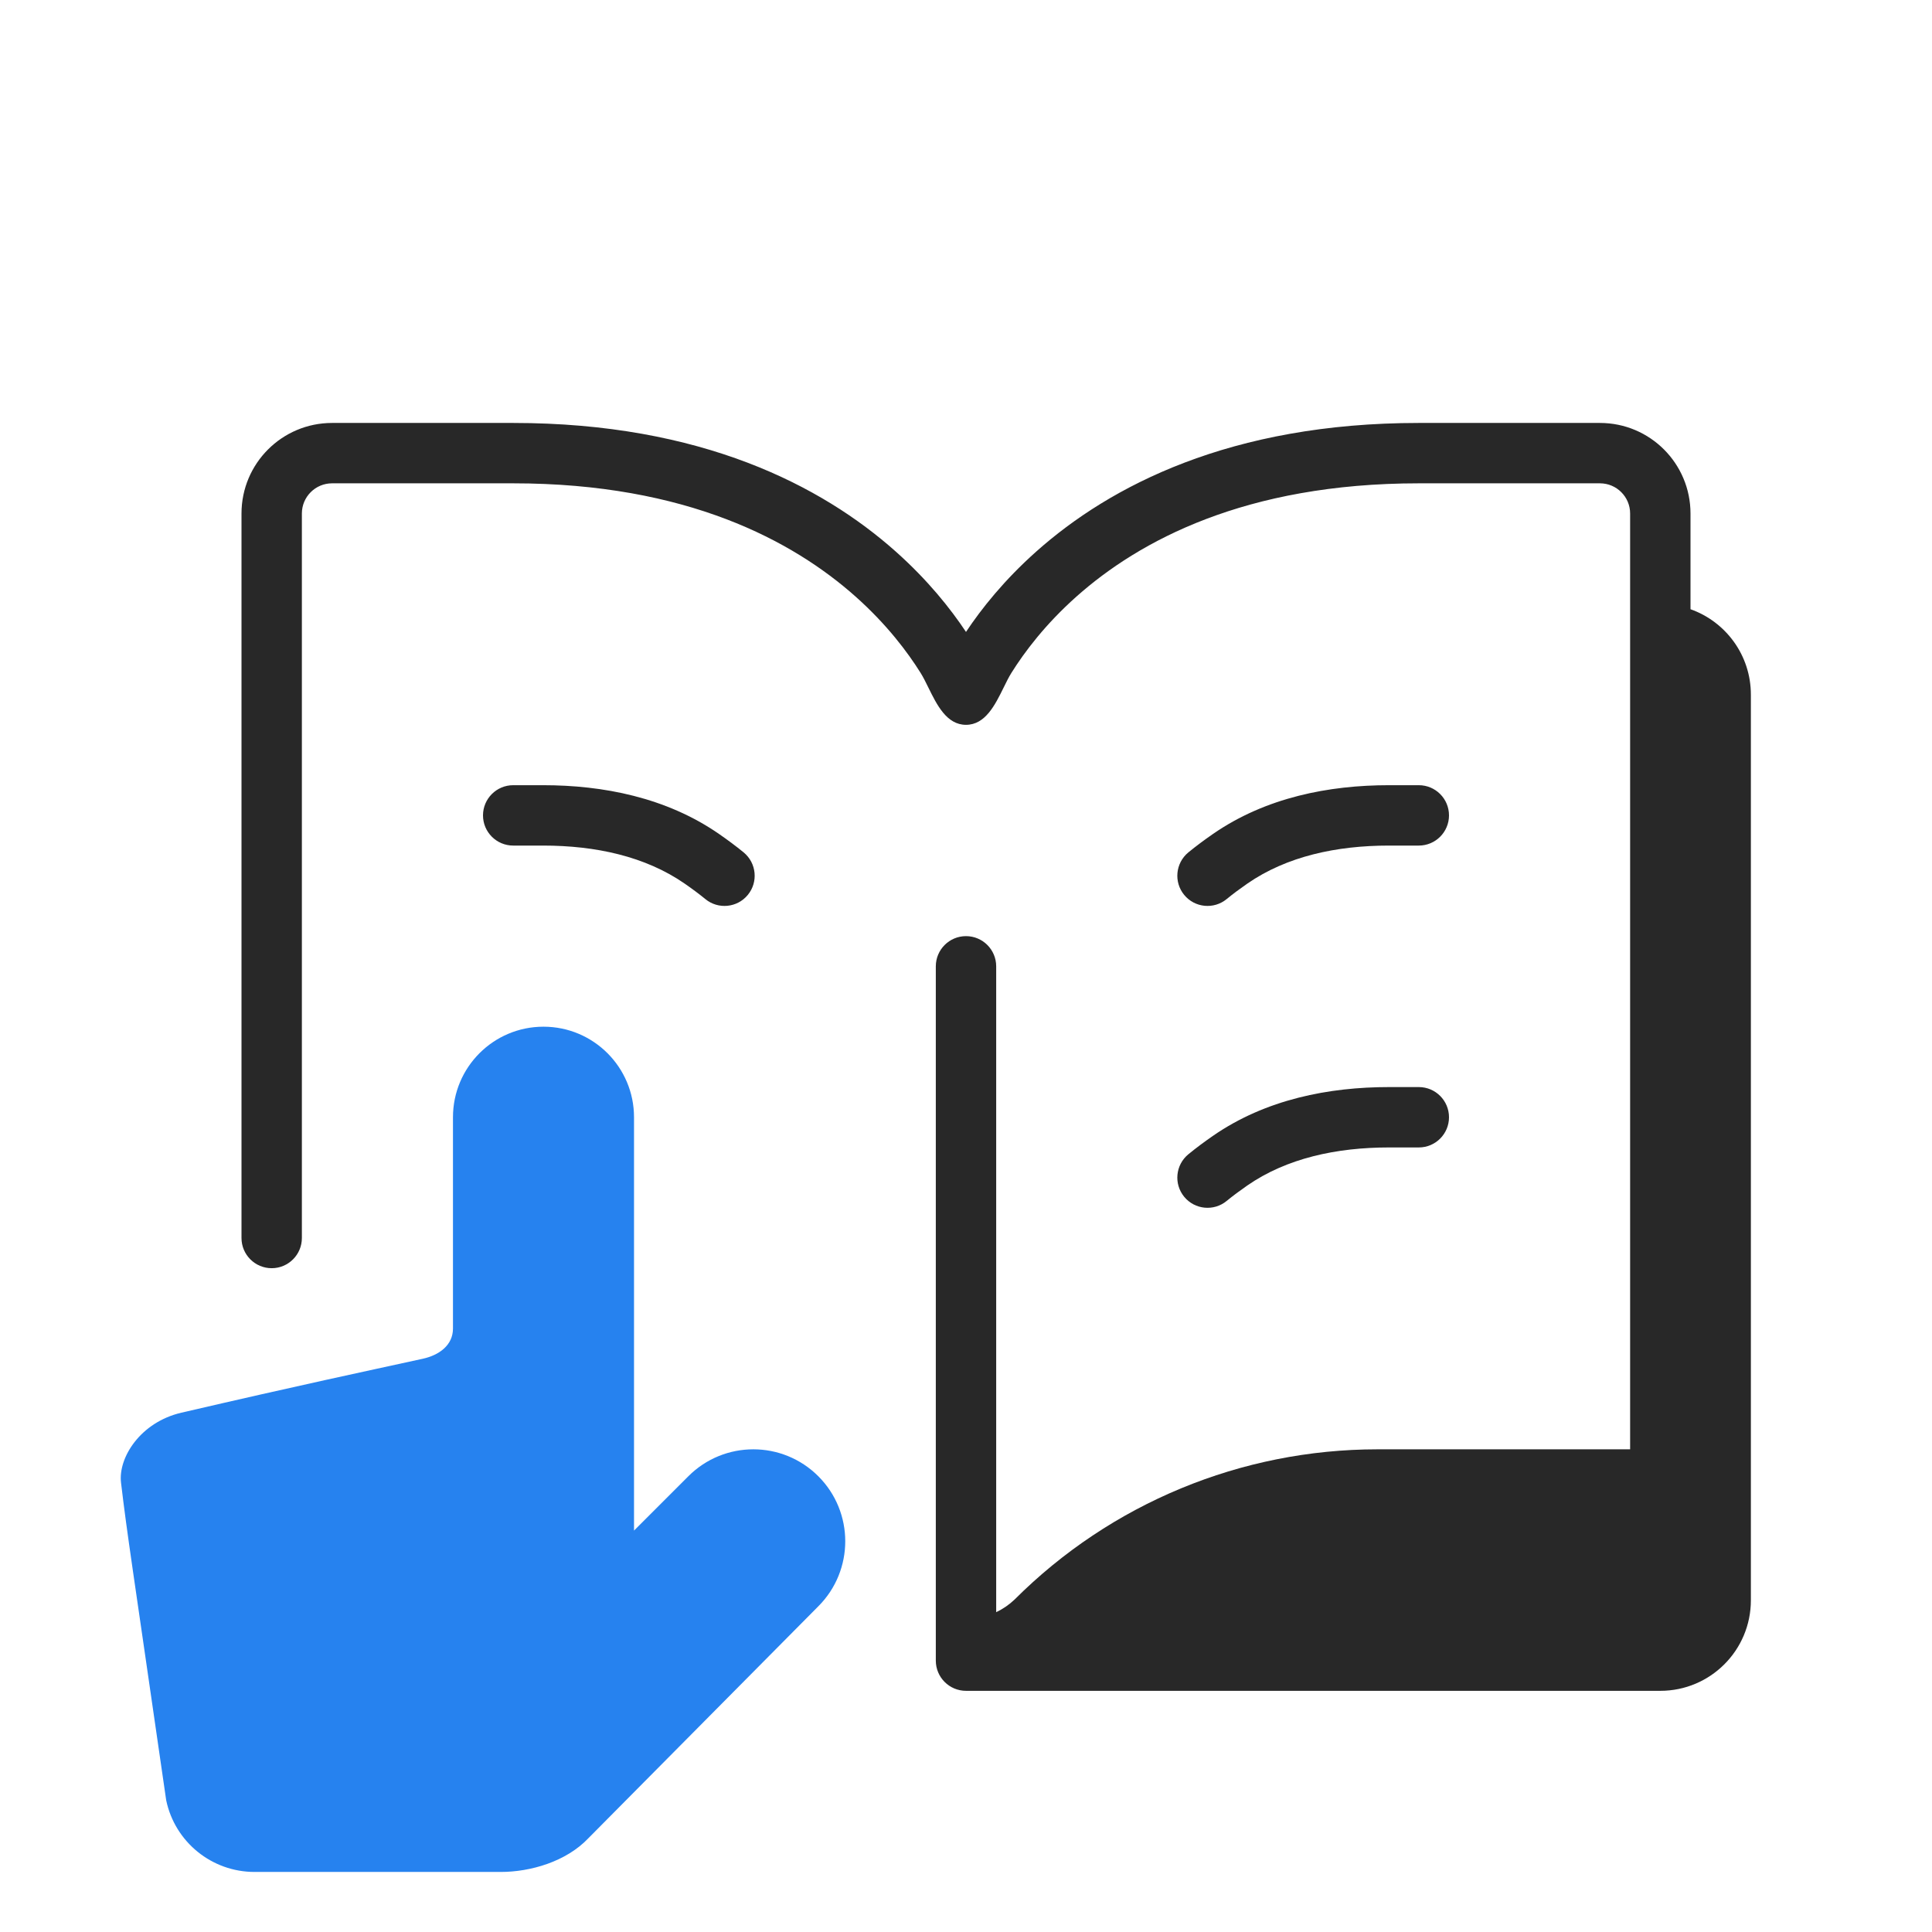 <svg width="48" height="48" viewBox="0 0 48 48" fill="none" xmlns="http://www.w3.org/2000/svg">
<path d="M42 15.136C42.874 15.445 43.5 16.278 43.5 17.258V39.758C43.5 41.001 42.493 42.008 41.25 42.008H24C23.586 42.008 23.25 41.672 23.25 41.258V24.008C23.25 23.594 23.586 23.258 24 23.258C24.414 23.258 24.75 23.594 24.75 24.008V40.054C24.913 39.977 25.067 39.873 25.205 39.742C27.596 37.351 30.839 36.008 34.221 36.008H40.5V12.758C40.5 12.344 40.164 12.008 39.75 12.008H35.25C30.934 12.008 28.299 13.44 26.748 14.818C25.966 15.513 25.448 16.206 25.128 16.718C25.063 16.822 25 16.949 24.935 17.082C24.723 17.513 24.48 18.008 24 18.008C23.52 18.008 23.277 17.513 23.065 17.082C23 16.949 22.937 16.822 22.872 16.718C22.552 16.206 22.034 15.513 21.252 14.818C19.701 13.44 17.066 12.008 12.75 12.008H8.25C7.836 12.008 7.5 12.344 7.5 12.758V30.758C7.5 31.172 7.164 31.508 6.75 31.508C6.336 31.508 6 31.172 6 30.758V12.758C6 11.515 7.007 10.508 8.25 10.508H12.75C17.434 10.508 20.424 12.076 22.248 13.697C23.048 14.408 23.615 15.121 24 15.7C24.385 15.121 24.952 14.408 25.752 13.697C27.576 12.076 30.566 10.508 35.25 10.508H39.75C40.993 10.508 42 11.515 42 12.758V15.136Z" fill="#282828"/>
<path d="M35.25 19.508C35.664 19.508 36 19.844 36 20.258C36 20.672 35.664 21.008 35.25 21.008H34.509C33.205 21.008 31.968 21.275 30.988 21.954C30.805 22.081 30.632 22.209 30.476 22.337C30.157 22.6 29.684 22.554 29.421 22.234C29.158 21.914 29.204 21.442 29.524 21.178C29.718 21.019 29.926 20.865 30.134 20.721C31.449 19.81 33.021 19.508 34.509 19.508H35.25Z" fill="#282828"/>
<path d="M35.25 27.008C35.664 27.008 36 27.344 36 27.758C36 28.172 35.664 28.508 35.25 28.508H34.509C33.205 28.508 31.968 28.775 30.988 29.454C30.805 29.581 30.632 29.709 30.476 29.837C30.157 30.1 29.684 30.054 29.421 29.734C29.158 29.414 29.204 28.942 29.524 28.678C29.718 28.519 29.926 28.365 30.134 28.221C31.449 27.31 33.021 27.008 34.509 27.008H35.25Z" fill="#282828"/>
<path d="M12 20.258C12 19.844 12.336 19.508 12.75 19.508H13.491C14.979 19.508 16.551 19.81 17.866 20.721C18.074 20.865 18.282 21.019 18.476 21.178C18.796 21.442 18.842 21.914 18.579 22.234C18.316 22.554 17.843 22.6 17.524 22.337C17.368 22.209 17.195 22.081 17.012 21.954C16.032 21.275 14.795 21.008 13.491 21.008H12.75C12.336 21.008 12 20.672 12 20.258Z" fill="#282828"/>
<path d="M13.503 25.508C12.261 25.508 11.254 26.515 11.254 27.758L11.254 33.008C11.254 33.422 10.908 33.67 10.503 33.758C9.004 34.086 7.5 34.403 4.506 35.098C3.49 35.334 2.932 36.213 3.007 36.838C3.16 38.129 3.276 38.821 4.129 44.727C4.346 45.766 5.264 46.508 6.324 46.508H12.441C13.183 46.508 14.068 46.25 14.617 45.671L20.331 39.908C21.223 39.016 21.223 37.569 20.331 36.677C19.439 35.785 17.993 35.785 17.102 36.677L15.752 38.027V27.758C15.752 26.515 14.745 25.508 13.503 25.508Z" fill="#2682EF"/>
</svg>
